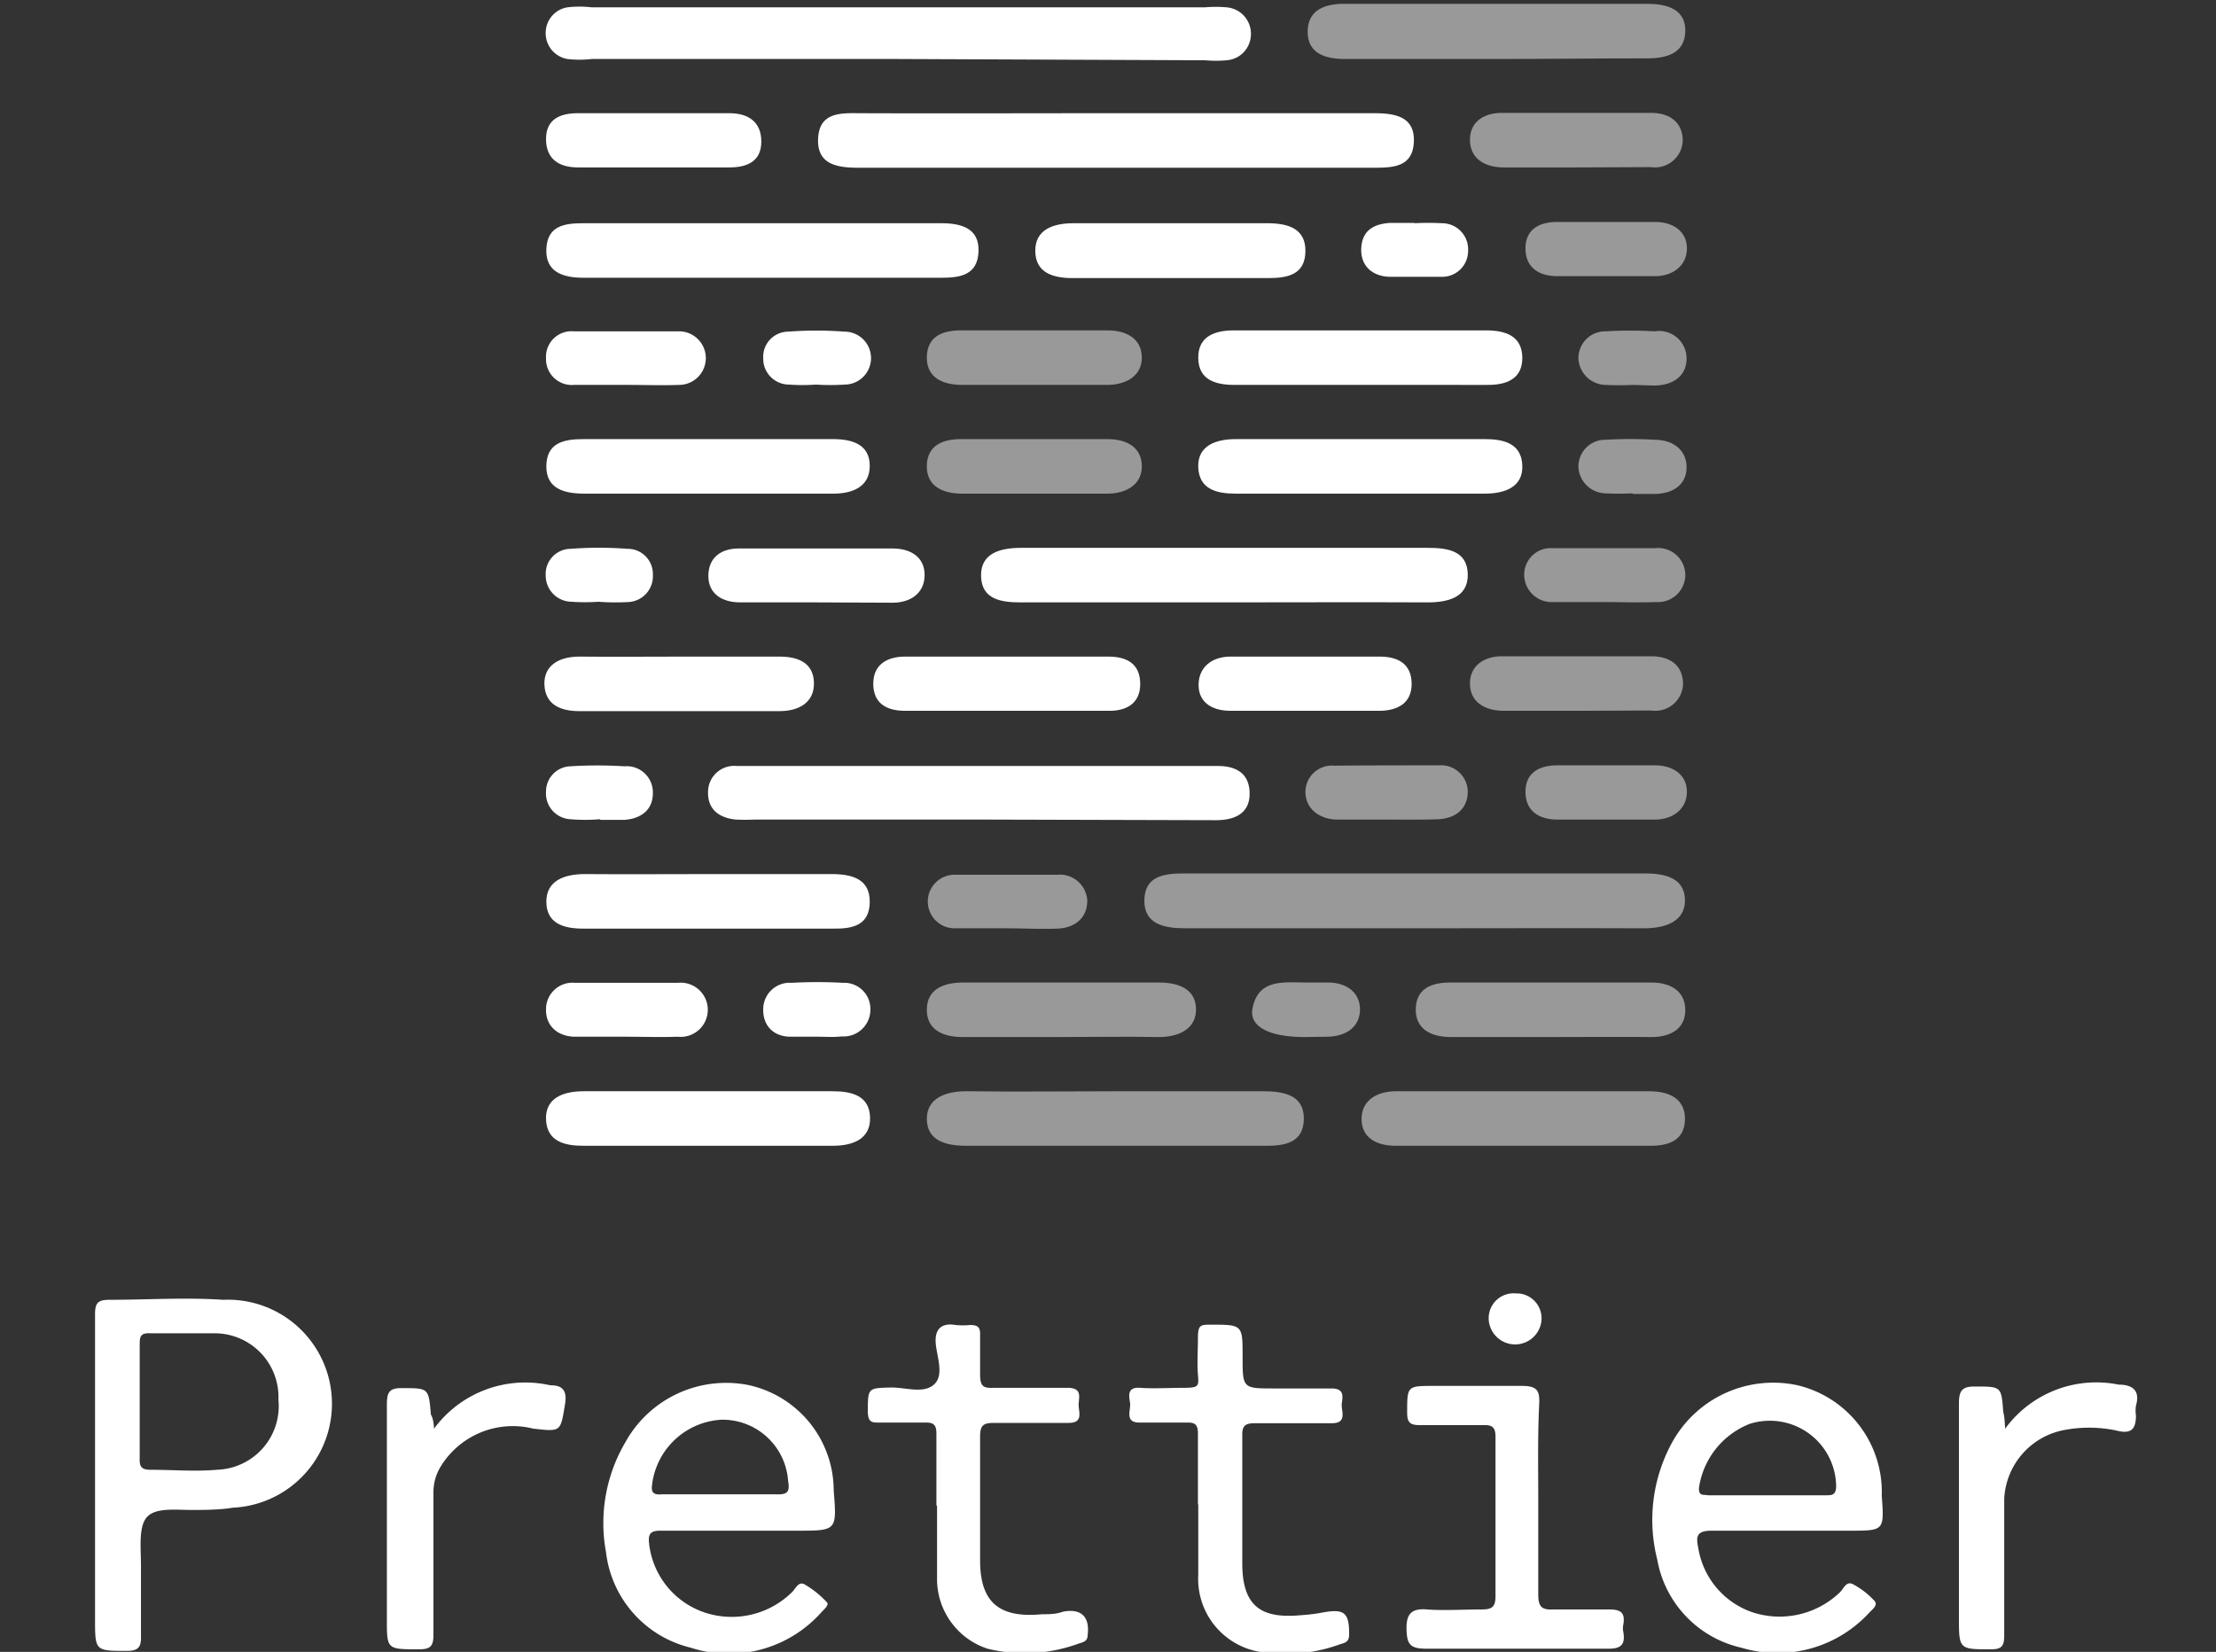 <svg xmlns="http://www.w3.org/2000/svg" viewBox="0 0 69.48 51.8"><rect x="0" y="0" width="69.48" height="51.8" fill="#333333" stroke="none"/><path d="M28.17 1.85h-9.62a3.21 3.21 0 0 1-.76 0 .82.82 0 0 1-.68-.85.81.81 0 0 1 .68-.77 3.21 3.21 0 0 1 .76 0h19.23a3.87 3.87 0 0 1 .68 0 .83.83 0 0 1 .76.88.82.82 0 0 1-.76.78 3.83 3.83 0 0 1-.68 0zM35 3.55h8.08c.65 0 1.28.1 1.25.89s-.63.82-1.25.82H26.91c-.66 0-1.29-.1-1.26-.9s.63-.82 1.25-.81c2.69.01 5.38 0 8.1 0zM30.66 25.7h-7a5.76 5.76 0 0 1-.59 0c-.52-.05-.88-.32-.87-.85a.82.82 0 0 1 .9-.83h15.08c.59 0 1 .24 1 .87s-.48.83-1.06.83z" fill="#fff"/><path d="M44.31 29.11h-7.15c-.66 0-1.29-.13-1.28-.88s.6-.84 1.23-.84h14.48c.63 0 1.23.15 1.24.83s-.62.89-1.28.89c-2.41-.01-4.82 0-7.24 0z" fill="#fff" opacity=".5"/><path d="M38.3 18.89h-6.29c-.62 0-1.23-.09-1.25-.82s.61-.89 1.26-.89h12.75c.62 0 1.23.09 1.25.82s-.61.89-1.26.89c-2.15-.01-4.31 0-6.46 0zM23.9 7h5.61c.64 0 1.2.16 1.17.89s-.56.82-1.16.82H18.3c-.64 0-1.2-.17-1.17-.9S17.69 7 18.29 7h5.61z" fill="#fff"/><path d="M46.91 1.85h-4.68C41.59 1.86 41 1.7 41 1s.55-.89 1.19-.88h9.45c.65 0 1.22.18 1.2.87s-.6.85-1.24.84c-1.6 0-3.13.02-4.69.02zM35 34.22h4.6c.66 0 1.29.12 1.28.87s-.6.85-1.24.84H30.3c-.63 0-1.23-.15-1.24-.83s.62-.89 1.28-.88c1.56.02 3.12 0 4.66 0zm12.81 0h3.91c.62 0 1.12.24 1.11.88s-.48.83-1.07.83h-8c-.6 0-1.07-.25-1.07-.84s.49-.88 1.12-.87z" fill="#fff" opacity=".5"/><path d="M42.62 12.07h-3.91c-.61 0-1.13-.16-1.14-.84s.51-.87 1.12-.87h7.9c.61 0 1.13.17 1.14.85s-.51.87-1.12.86zm-20.46 3.41h-3.83c-.64 0-1.21-.15-1.2-.87s.54-.84 1.15-.84h7.84c.61 0 1.15.17 1.15.84s-.56.88-1.19.87zm.08 11.93h3.84c.63 0 1.2.15 1.19.88s-.54.84-1.15.83h-7.84c-.61 0-1.14-.16-1.15-.83s.56-.88 1.2-.88c1.3.01 2.61 0 3.91 0zm20.5-13.64h3.82c.6 0 1.14.14 1.17.82s-.54.89-1.18.89h-7.81c-.6 0-1.14-.14-1.17-.82s.54-.89 1.18-.89zM22.11 35.93h-3.82c-.6 0-1.14-.14-1.17-.82s.54-.89 1.18-.89h7.81c.6 0 1.15.14 1.17.82s-.54.89-1.17.89zM36.73 7h3c.63 0 1.21.15 1.2.88s-.55.84-1.16.84h-6.15c-.61 0-1.15-.17-1.16-.84S33 7 33.66 7h3.07z" fill="#fff"/><path d="M33.24 32.52h-3.06c-.62 0-1.13-.23-1.12-.87s.53-.84 1.15-.84h6.12c.62 0 1.16.2 1.17.83s-.55.89-1.2.88c-1.02-.02-2.04 0-3.06 0z" fill="#fff" opacity=".5"/><path d="M31.61 22.29h-3.23c-.58 0-1-.23-1-.85s.46-.85 1-.85h6.37c.59 0 1 .23 1 .86s-.46.85-1 .84zm-10.17-1.7h3c.58 0 1.06.19 1.08.81s-.46.9-1.08.9h-6.28c-.58 0-1.06-.2-1.09-.82s.47-.89 1.09-.89c1.13.01 2.2 0 3.28 0z" fill="#fff"/><path d="M48.64 32.52h-3.15c-.62 0-1.12-.25-1.1-.89s.5-.82 1.09-.82h6.29c.6 0 1.06.26 1.07.85s-.45.86-1.05.86c-1.05-.01-2.1 0-3.15 0zM32.38 12.07h-2.21c-.62 0-1.12-.23-1.11-.87s.47-.84 1.07-.84h4.59c.59 0 1.07.25 1.08.84s-.5.88-1.12.87z" fill="#fff" opacity=".5"/><path d="M25.58 18.89h-2.37c-.56 0-1-.26-1-.83s.39-.86.95-.86h4.83c.55 0 1 .26 1 .83s-.44.87-1 .87zm15.3 3.4h-2.3c-.56 0-1-.25-1-.81s.42-.89 1-.89h4.68c.59 0 1 .24 1 .86s-.47.85-1.06.84z" fill="#fff"/><path d="M49.46 22.29h-2.3c-.59 0-1.06-.26-1.07-.84s.45-.87 1-.87h4.68c.6 0 1 .29 1 .88a.87.87 0 0 1-1 .82zm-17.08-6.81h-2.21c-.62 0-1.12-.24-1.11-.87s.48-.84 1.07-.84h4.59c.6 0 1.07.25 1.08.84s-.5.88-1.12.87z" fill="#fff" opacity=".5"/><path d="M20.5 5.25h-2.38c-.59 0-1-.26-1-.89s.45-.81 1-.81h4.75c.59 0 1 .27 1 .89s-.44.81-1 .81z" fill="#fff"/><path d="M49.46 5.25h-2.3c-.59 0-1.06-.26-1.07-.85s.45-.86 1-.86h4.67c.6 0 1 .3 1 .88a.87.87 0 0 1-1 .82z" fill="#fff" opacity=".5"/><path d="M19.56 32.51h-1.52c-.52 0-.94-.31-.92-.88a.83.83 0 0 1 .91-.81h3.22a.85.85 0 1 1 0 1.69c-.56.02-1.12 0-1.69 0z" fill="#fff"/><path d="M31.55 29.11h-1.62a.84.84 0 1 1 0-1.68h3.23a.86.86 0 0 1 .93.81c0 .55-.39.86-.94.88s-1.06-.01-1.6-.01zm18.81-3.41h-1.53c-.59 0-1-.28-1-.87s.42-.83 1-.83h3.06c.56 0 1 .29 1 .83s-.44.87-1 .87zm-6.9 0h-1.53c-.53 0-1-.32-1-.87a.83.83 0 0 1 .9-.82C43 24 44 24 45.11 24a.84.84 0 0 1 .91.82c0 .55-.39.85-.94.87s-1.08.01-1.62.01z" fill="#fff" opacity=".5"/><path d="M19.69 12.07H18a.81.81 0 0 1-.88-.84.8.8 0 0 1 .87-.84h3.3a.84.84 0 1 1 0 1.68c-.52.02-1.06 0-1.6 0z" fill="#fff"/><path d="M50.36 8.66h-1.53c-.59 0-1-.28-1-.87s.42-.83 1-.83h3.06c.56 0 1 .29 1 .83s-.44.87-1 .87zm-.06 10.22h-1.61a.86.86 0 0 1-.9-.84.83.83 0 0 1 .88-.85h3.23a.85.85 0 0 1 .94.88.86.86 0 0 1-.92.81c-.54.02-1.08 0-1.62 0zm-9.41 13.64c-1.09 0-1.73-.33-1.62-.89.17-.91.92-.83 1.61-.82h.76c.56 0 1 .3 1 .84s-.41.84-1 .86z" fill="#fff" opacity=".5"/><path d="M25.63 32.51h-.84c-.52 0-.87-.33-.86-.86a.83.83 0 0 1 .89-.83 14.4 14.4 0 0 1 1.61 0 .82.82 0 0 1 .86.85.84.84 0 0 1-.9.83c-.25.03-.5.01-.76.01zm-6.81-6.82a5.87 5.87 0 0 1-.94 0 .81.81 0 0 1-.76-.87.79.79 0 0 1 .76-.79 13.76 13.76 0 0 1 1.7 0 .82.82 0 0 1 .89.84c0 .53-.37.8-.89.84h-.76zM44.35 7a8 8 0 0 1 .85 0 .82.82 0 0 1 .83.88.81.81 0 0 1-.83.8h-1.6c-.53 0-.94-.31-.92-.88s.39-.78.91-.81h.76zM18.76 18.87a5.89 5.89 0 0 1-.84 0 .82.82 0 0 1-.81-.82.79.79 0 0 1 .78-.84 11.75 11.75 0 0 1 1.78 0 .79.79 0 0 1 .8.82.81.81 0 0 1-.78.85 7.21 7.21 0 0 1-.93-.01zm6.82-6.81a5.87 5.87 0 0 1-.84 0 .81.81 0 0 1-.81-.82.79.79 0 0 1 .78-.84 11.62 11.62 0 0 1 1.77 0 .83.83 0 0 1 0 1.66 7.22 7.22 0 0 1-.9 0z" fill="#fff"/><path d="M51.18 15.47a8 8 0 0 1-.85 0 .87.87 0 0 1-.84-.81.84.84 0 0 1 .86-.87 13 13 0 0 1 1.53 0c.56 0 1 .31 1 .86s-.42.83-1 .84h-.68zm0-3.4a7.85 7.85 0 0 1-.84 0 .87.87 0 0 1-.85-.81.84.84 0 0 1 .86-.87 13 13 0 0 1 1.53 0 .86.86 0 0 1 1 .85c0 .55-.42.84-1 .85z" fill="#fff" opacity=".5"/><path d="M37.56 47.16v-2.2c0-.26-.07-.36-.34-.35h-1.49c-.49 0-.26-.4-.3-.63s-.08-.49.32-.46.92 0 1.38 0 .46-.06.43-.41 0-.79 0-1.18.1-.39.4-.39c1 0 1 0 1 1s0 1 1 1h1.79c.4 0 .35.25.32.47s.2.63-.33.62h-2.38c-.3 0-.42.06-.41.39v4c0 1.34.58 1.75 1.84 1.63a5.51 5.51 0 0 0 .71-.09c.64-.11.81 0 .8.71 0 .22-.14.25-.28.29a5 5 0 0 1-2.52.24 2.32 2.32 0 0 1-1.93-2.41v-2.2zm-8.2.05v-2.25c0-.26-.07-.36-.35-.35h-1.43c-.24 0-.36 0-.37-.33 0-.77 0-.75.74-.77.46 0 1 .2 1.33-.09s.1-.85.06-1.28.15-.67.62-.59a2.36 2.36 0 0 0 .46 0c.26 0 .32.09.31.33v1.22c0 .4.12.43.44.42h2.3c.44 0 .37.25.35.49s.19.62-.34.61h-2.31c-.32 0-.44.06-.44.42v3.89c0 1.3.58 1.82 1.94 1.69.22 0 .44 0 .66-.08.57-.11.85.16.77.75 0 .18-.15.21-.28.25a4.9 4.9 0 0 1-2.86.16 2.3 2.3 0 0 1-1.58-2.22v-2.26zM48.23 47v3c0 .4.12.49.49.47h1.74c.38 0 .49.12.44.46a.57.57 0 0 0 0 .26c.06.39-.08.52-.5.51h-5.68c-.49 0-.61-.12-.62-.61s.16-.66.65-.62 1.13 0 1.69 0c.31 0 .45-.05.45-.41v-5c0-.29-.09-.38-.37-.37h-2c-.32 0-.4-.09-.4-.4 0-.83 0-.83.84-.83h2.76c.48 0 .56.15.54.57-.05 1.02-.03 1.97-.03 2.97zm-34.62-2.2a3.55 3.55 0 0 1 3.64-1.36c.32 0 .54.1.47.57-.15.89-.11.89-1 .79a2.65 2.65 0 0 0-2.91 1.2 1.55 1.55 0 0 0-.22.82v4.45c0 .36-.1.45-.46.45-1 0-1 0-1-.93v-6.75c0-.4.09-.52.5-.51.81 0 .81 0 .88.83.06.1.08.21.1.44zm49.26 0a3.54 3.54 0 0 1 3.56-1.38c.43 0 .68.18.54.66a1.09 1.09 0 0 0 0 .31c0 .39-.12.6-.61.47a4.15 4.15 0 0 0-1.72 0 2.31 2.31 0 0 0-1.8 2.14v4.29c0 .34-.09.43-.42.43-1 0-1 0-1-1v-6.7c0-.42.1-.55.53-.54.8 0 .8 0 .86.8.04.15.04.25.06.52zm-15.34-4.24a.78.78 0 0 1 .8.86.83.83 0 0 1-1.65 0 .78.78 0 0 1 .85-.86zM7 40.76c-1.19-.08-2.39 0-3.58 0-.37 0-.44.12-.44.46v9.55c0 1 0 1 1 1 .38 0 .45-.14.44-.48V49.1c0-.56-.09-1.28.22-1.56s.94-.18 1.49-.19c.14 0 .78 0 1.16-.07A3.24 3.24 0 0 0 7 40.76zm-.2 5.33c-.69.06-1.39 0-2.09 0-.29 0-.34-.12-.33-.37v-1.78-1.74c0-.27 0-.41.35-.39h2a2 2 0 0 1 2 2.08 2 2 0 0 1-1.97 2.2zM53.66 48H58c1.08 0 1.08 0 1-1.1a3.44 3.44 0 0 0-2.64-3.46 3.62 3.62 0 0 0-4 1.92 5.05 5.05 0 0 0-.4 3.54 3.45 3.45 0 0 0 2.64 2.77 3.91 3.91 0 0 0 4-1.09c.09-.1.29-.24.18-.37a2.5 2.5 0 0 0-.68-.53c-.22-.12-.3.16-.43.27a2.73 2.73 0 0 1-2.72.61 2.56 2.56 0 0 1-1.7-2c-.06-.32-.11-.56.41-.56zm-.39-1.35a2.55 2.55 0 0 1 1.59-2 2.08 2.08 0 0 1 2.71 1.95c0 .3-.15.29-.34.29h-3.67c-.14-.03-.31.04-.29-.24zM20.7 48H25c1.24 0 1.24 0 1.14-1.26a3.39 3.39 0 0 0-2.69-3.31 3.61 3.61 0 0 0-3.85 1.81 5 5 0 0 0-.6 3.43 3.5 3.5 0 0 0 2.66 3 3.88 3.88 0 0 0 4.11-1.13c.08-.08.23-.22.16-.29a3 3 0 0 0-.71-.57c-.19-.1-.28.15-.39.25a2.69 2.69 0 0 1-2.81.61 2.58 2.58 0 0 1-1.67-2.15c-.03-.28.04-.39.35-.39zm-.25-1.48a2.32 2.32 0 0 1 2.18-2 2.06 2.06 0 0 1 2.08 1.92c.07.37-.05.43-.38.42H20.76c-.26.02-.36-.04-.31-.33z" fill="#fff"/></svg>